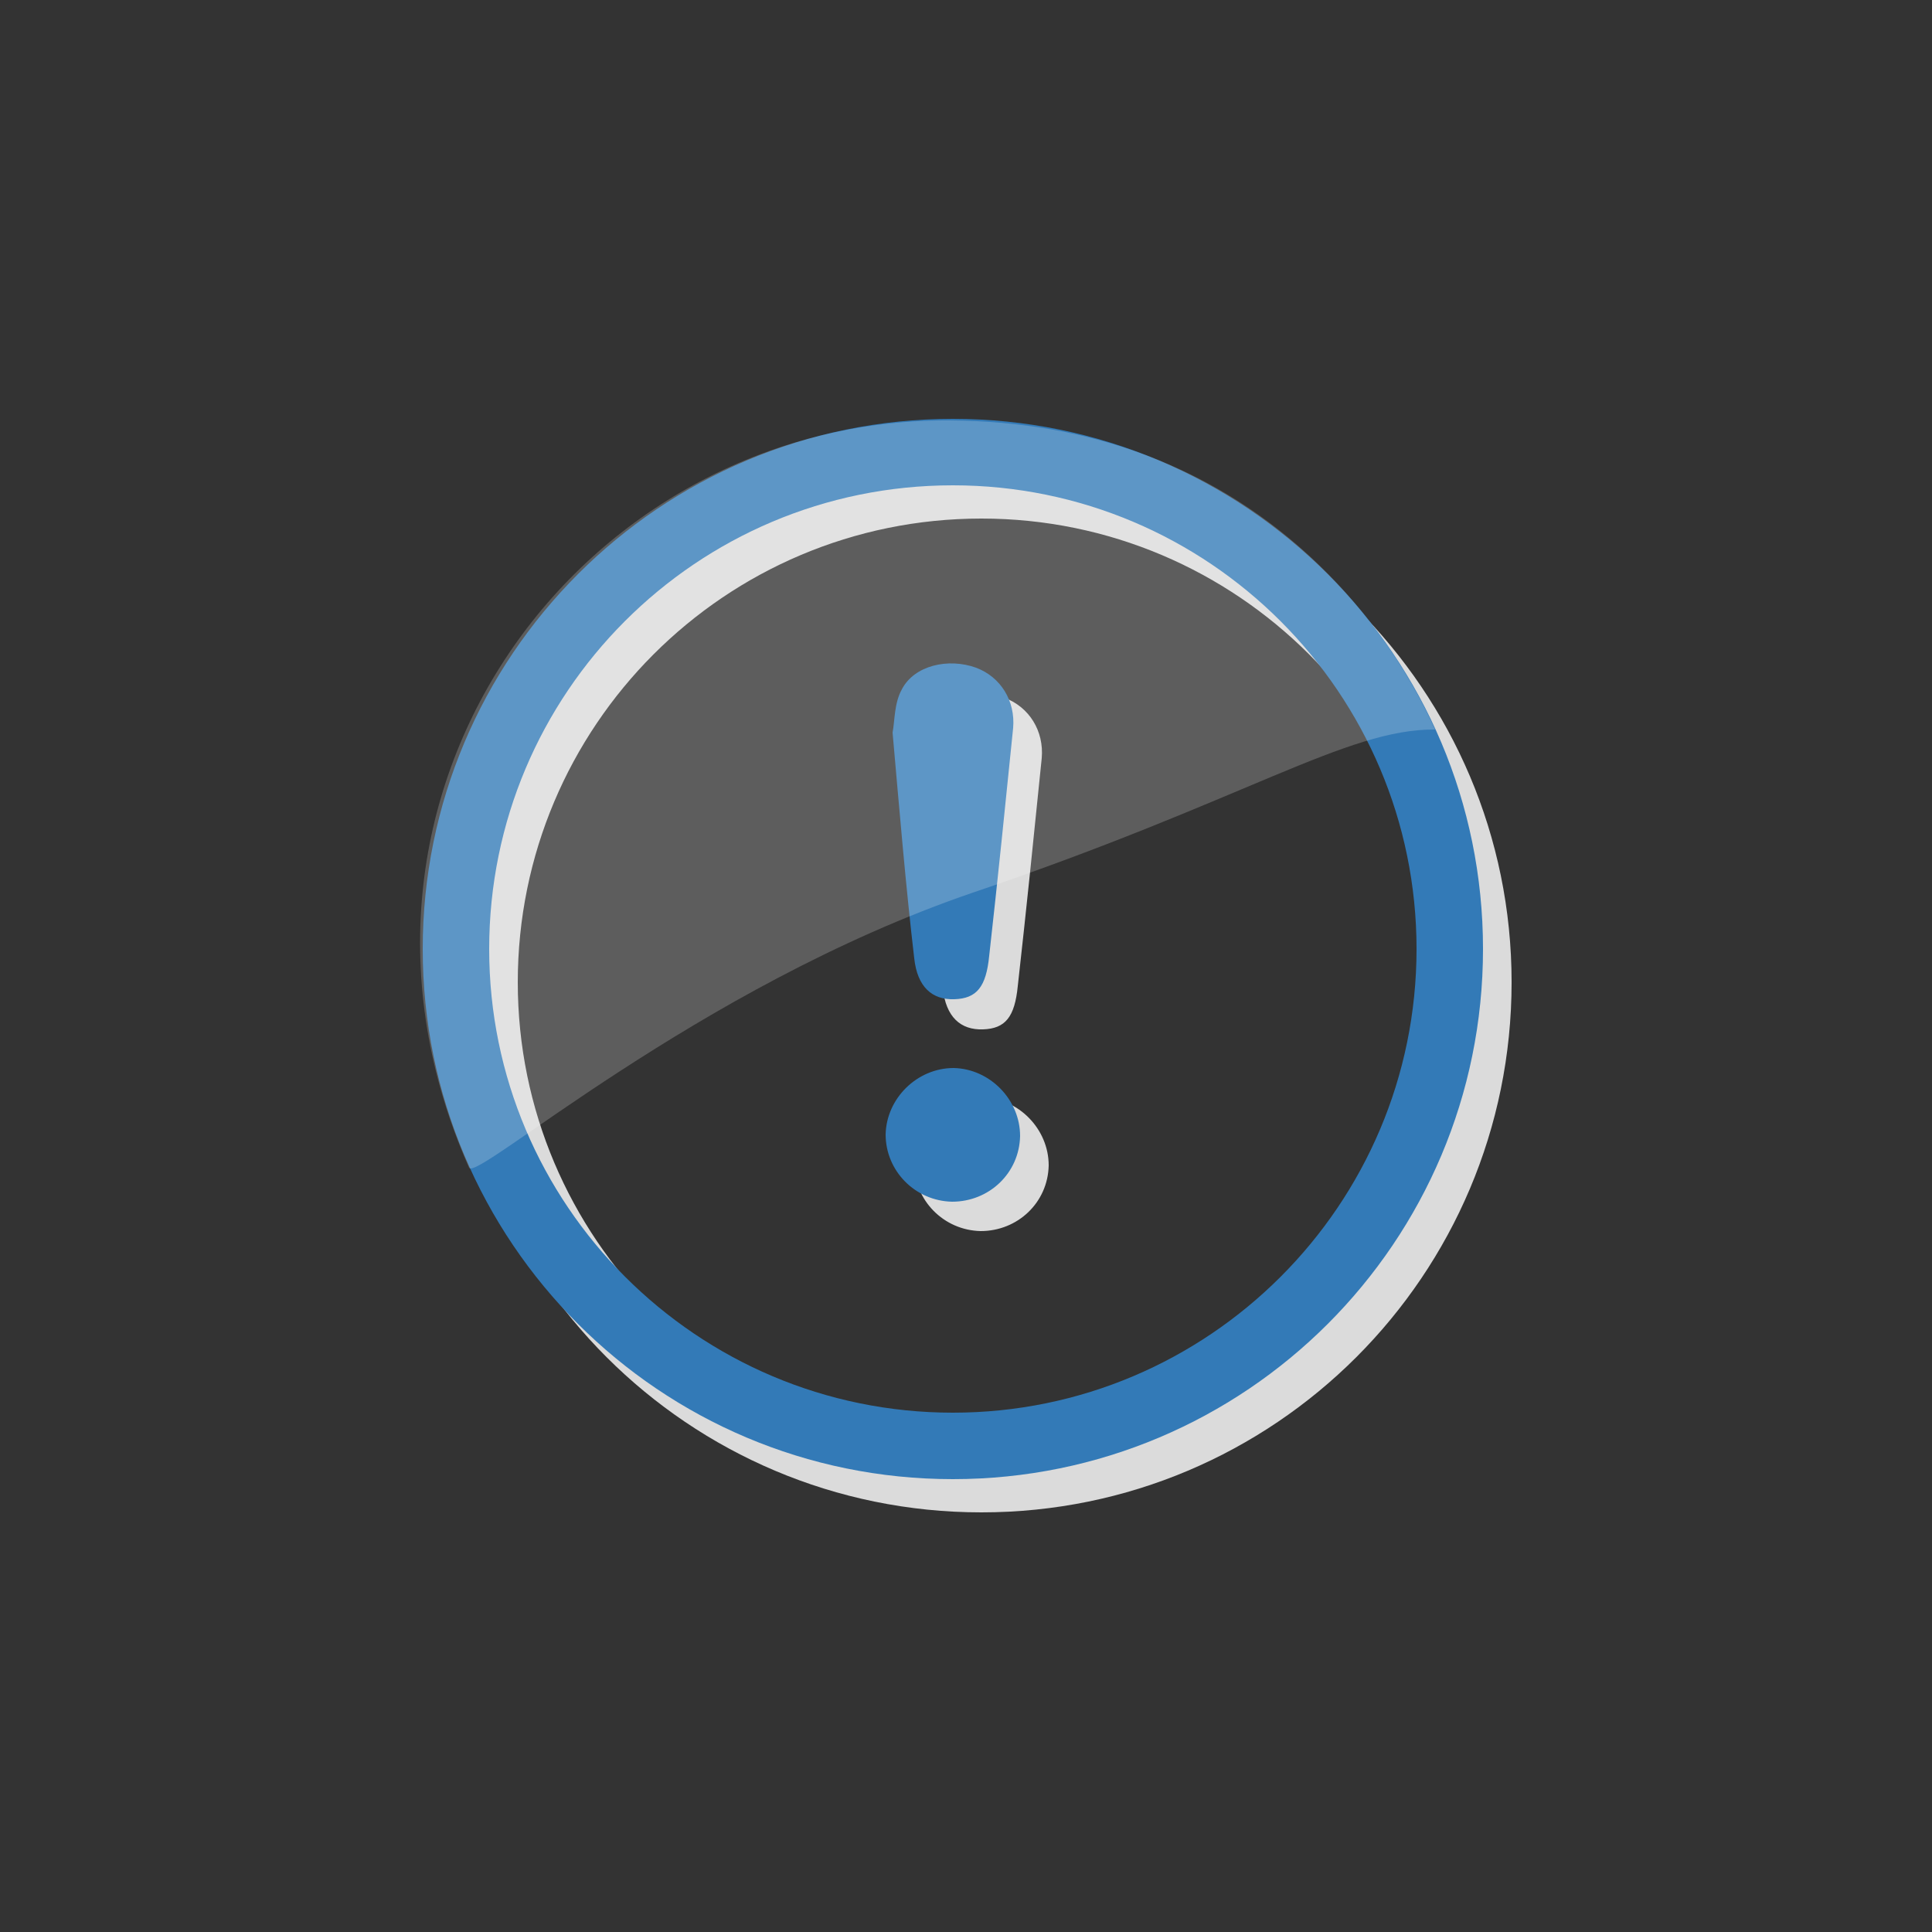 <?xml version="1.0" encoding="utf-8"?>
<!-- Generator: Adobe Illustrator 21.0.2, SVG Export Plug-In . SVG Version: 6.00 Build 0)  -->
<svg version="1.1" id="レイヤー_1" xmlns="http://www.w3.org/2000/svg" xmlns:xlink="http://www.w3.org/1999/xlink" x="0px"
	 y="0px" viewBox="0 0 250 250" style="enable-background:new 0 0 250 250;" xml:space="preserve">
<rect x="0" y="0" width="250" height="250" fill="#333333" stroke="none"/>
<style type="text/css">
	.st0{fill:#DBDBDB;}
	.st1{fill:#337AB7;}
	.st2{opacity:0.21;fill:#FFFFFF;enable-background:new    ;}
</style>
<g>
	<path id="XMLID_8_" class="st0" d="M126.9,159.3c-4.8-0.1-8.6-4-8.6-8.7c0.1-4.7,4.1-8.6,8.8-8.6c4.7,0.1,8.6,4.1,8.6,8.8
		C135.6,155.6,131.7,159.3,126.9,159.3z"/>
	<path id="XMLID_9_" class="st0" d="M119.2,98.7c0.3-1.6,0.2-3.8,1.2-5.6c1.6-3.1,6-4.1,9.6-2.8c3.2,1.2,5.1,4.3,4.8,7.8
		c-1,9.9-2,19.7-3.1,29.5c-0.4,4-1.6,5.5-4.5,5.6c-2.9,0.1-4.8-1.6-5.2-5.3C120.9,118.3,120.1,108.8,119.2,98.7z"/>
	<path id="XMLID_34_" class="st1" d="M115.5,94.8c0.3-1.6,0.2-3.8,1.2-5.6c1.6-3.1,6-4.1,9.6-2.8c3.2,1.2,5.1,4.3,4.8,7.8
		c-1,9.9-2,19.7-3.1,29.5c-0.4,4-1.6,5.5-4.5,5.6c-2.9,0.1-4.8-1.6-5.2-5.3C117.2,114.6,116.4,105,115.5,94.8z"/>
	<path id="XMLID_33_" class="st1" d="M123.2,155.5c-4.8-0.1-8.6-4-8.6-8.7c0.1-4.7,4.1-8.6,8.8-8.6c4.7,0.1,8.6,4.1,8.6,8.8
		C131.9,151.8,128,155.5,123.2,155.5z"/>
	<path id="XMLID_5_" class="st0" d="M195.6,127.1c0,37.9-30.7,68.6-68.6,68.6s-68.6-30.7-68.6-68.6S89.1,58.6,127,58.6
		S195.6,89.3,195.6,127.1z M127,67.1c-33.2,0-60,26.9-60,60s26.9,60,60,60s60-26.9,60-60S160.1,67.1,127,67.1z"/>
	<path id="XMLID_3_" class="st1" d="M191.9,122.8c0,37.9-30.7,68.6-68.6,68.6s-68.6-30.7-68.6-68.6s30.7-68.6,68.6-68.6
		S191.9,84.9,191.9,122.8z M123.3,62.8c-33.2,0-60,26.9-60,60s26.9,60,60,60s60-26.9,60-60S156.4,62.8,123.3,62.8z"/>
	<path id="XMLID_4_" class="st2" d="M185.7,94.4c-11.5-0.1-24.4,9.1-59.8,21.1c-35.7,12.2-64.3,37.5-65.2,35.6
		c-21.4-48.3,14.4-96.9,62.1-96.7C160.5,54.6,179,79.5,185.7,94.4z"/>
</g>
</svg>
